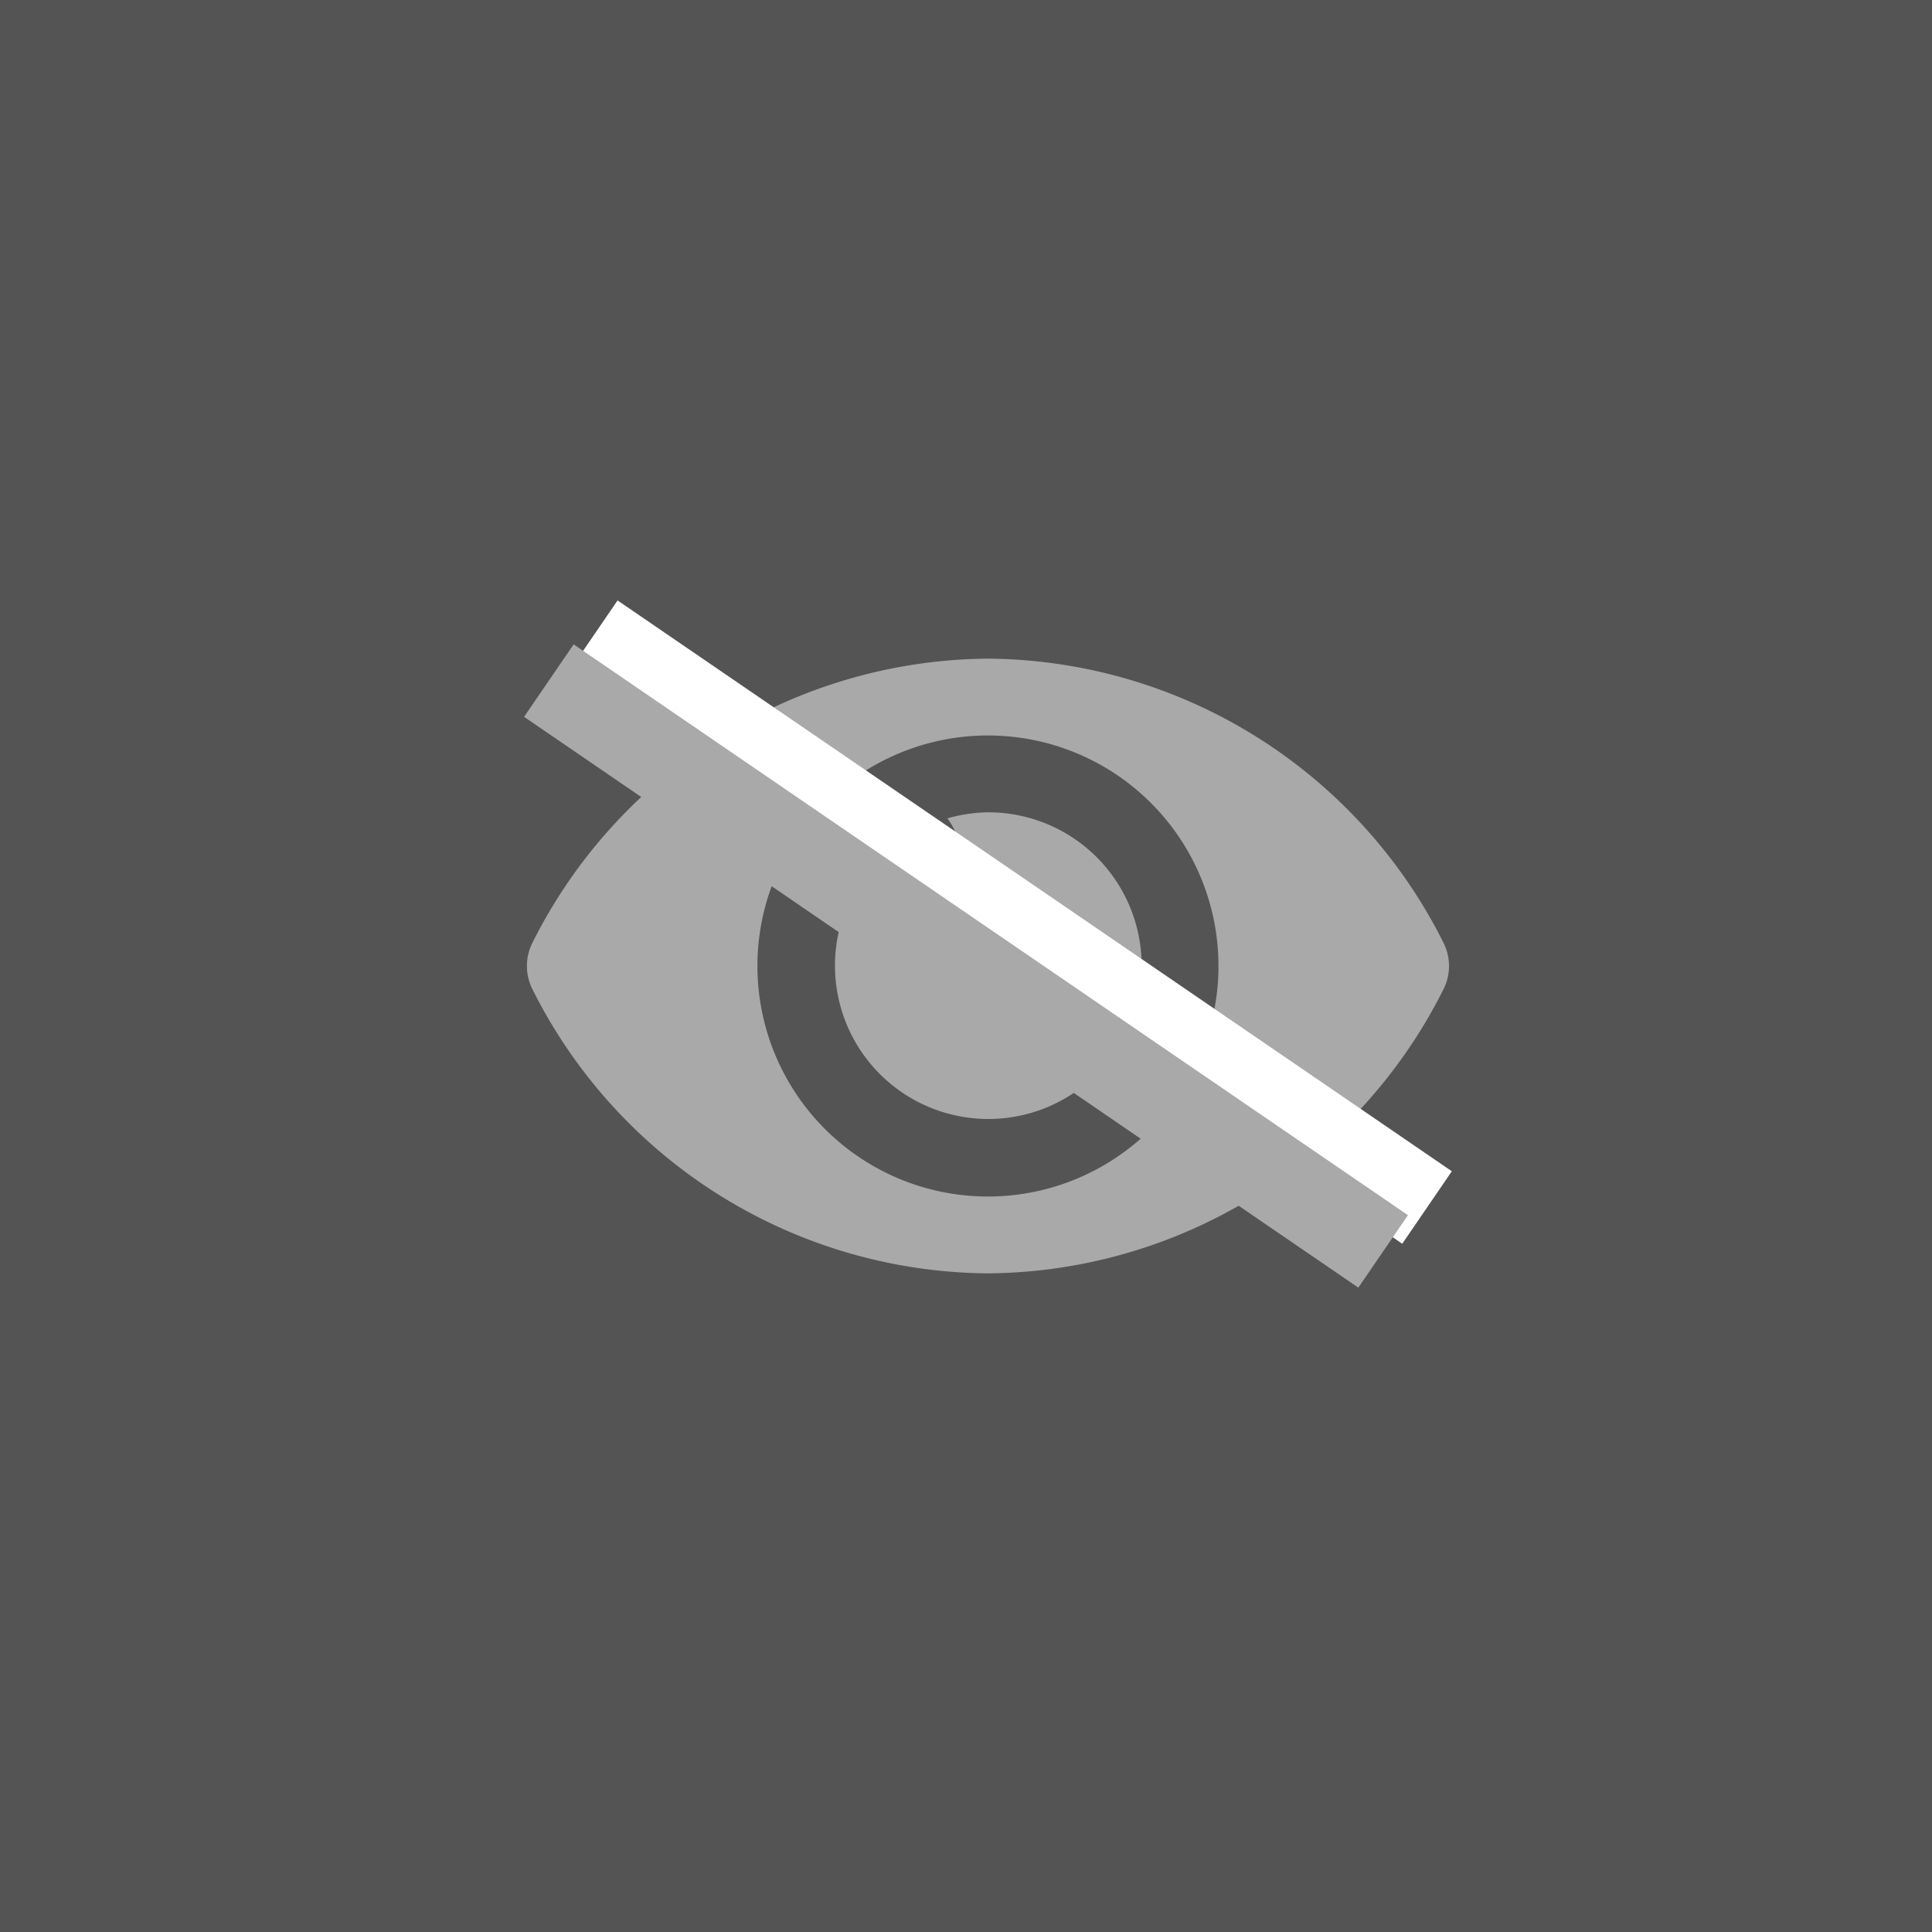 <svg id="icon-hidden" xmlns="http://www.w3.org/2000/svg" width="44" height="44" viewBox="0 0 44 44">
  <rect x="0" y="0" width="44" height="44" fill="#333333" stroke="none"/>
  <path id="icon-visibility" d="M20.873,10.968A11.694,11.694,0,0,0,10.5,4.5,11.7,11.7,0,0,0,.127,10.968a1.179,1.179,0,0,0,0,1.064A11.694,11.694,0,0,0,10.5,18.5a11.7,11.7,0,0,0,10.373-6.468A1.179,1.179,0,0,0,20.873,10.968ZM10.5,16.75a5.25,5.25,0,1,1,5.25-5.25A5.25,5.25,0,0,1,10.5,16.75ZM10.5,8a3.475,3.475,0,0,0-.923.138,1.745,1.745,0,0,1-2.439,2.439A3.492,3.492,0,1,0,10.5,8Z" transform="translate(12 10.5)" fill="#999"/>
  <line id="線_3" data-name="線 3" x2="19" y2="13" transform="translate(13.5 14.5)" fill="none" stroke="#fff" stroke-width="2"/>
  <line id="線_2" data-name="線 2" x2="19" y2="13" transform="translate(12.5 15.5)" fill="none" stroke="#999" stroke-width="2"/>
  <rect id="長方形_16" data-name="長方形 16" width="44" height="44" fill="#fff" opacity="0.163"/>
</svg>
